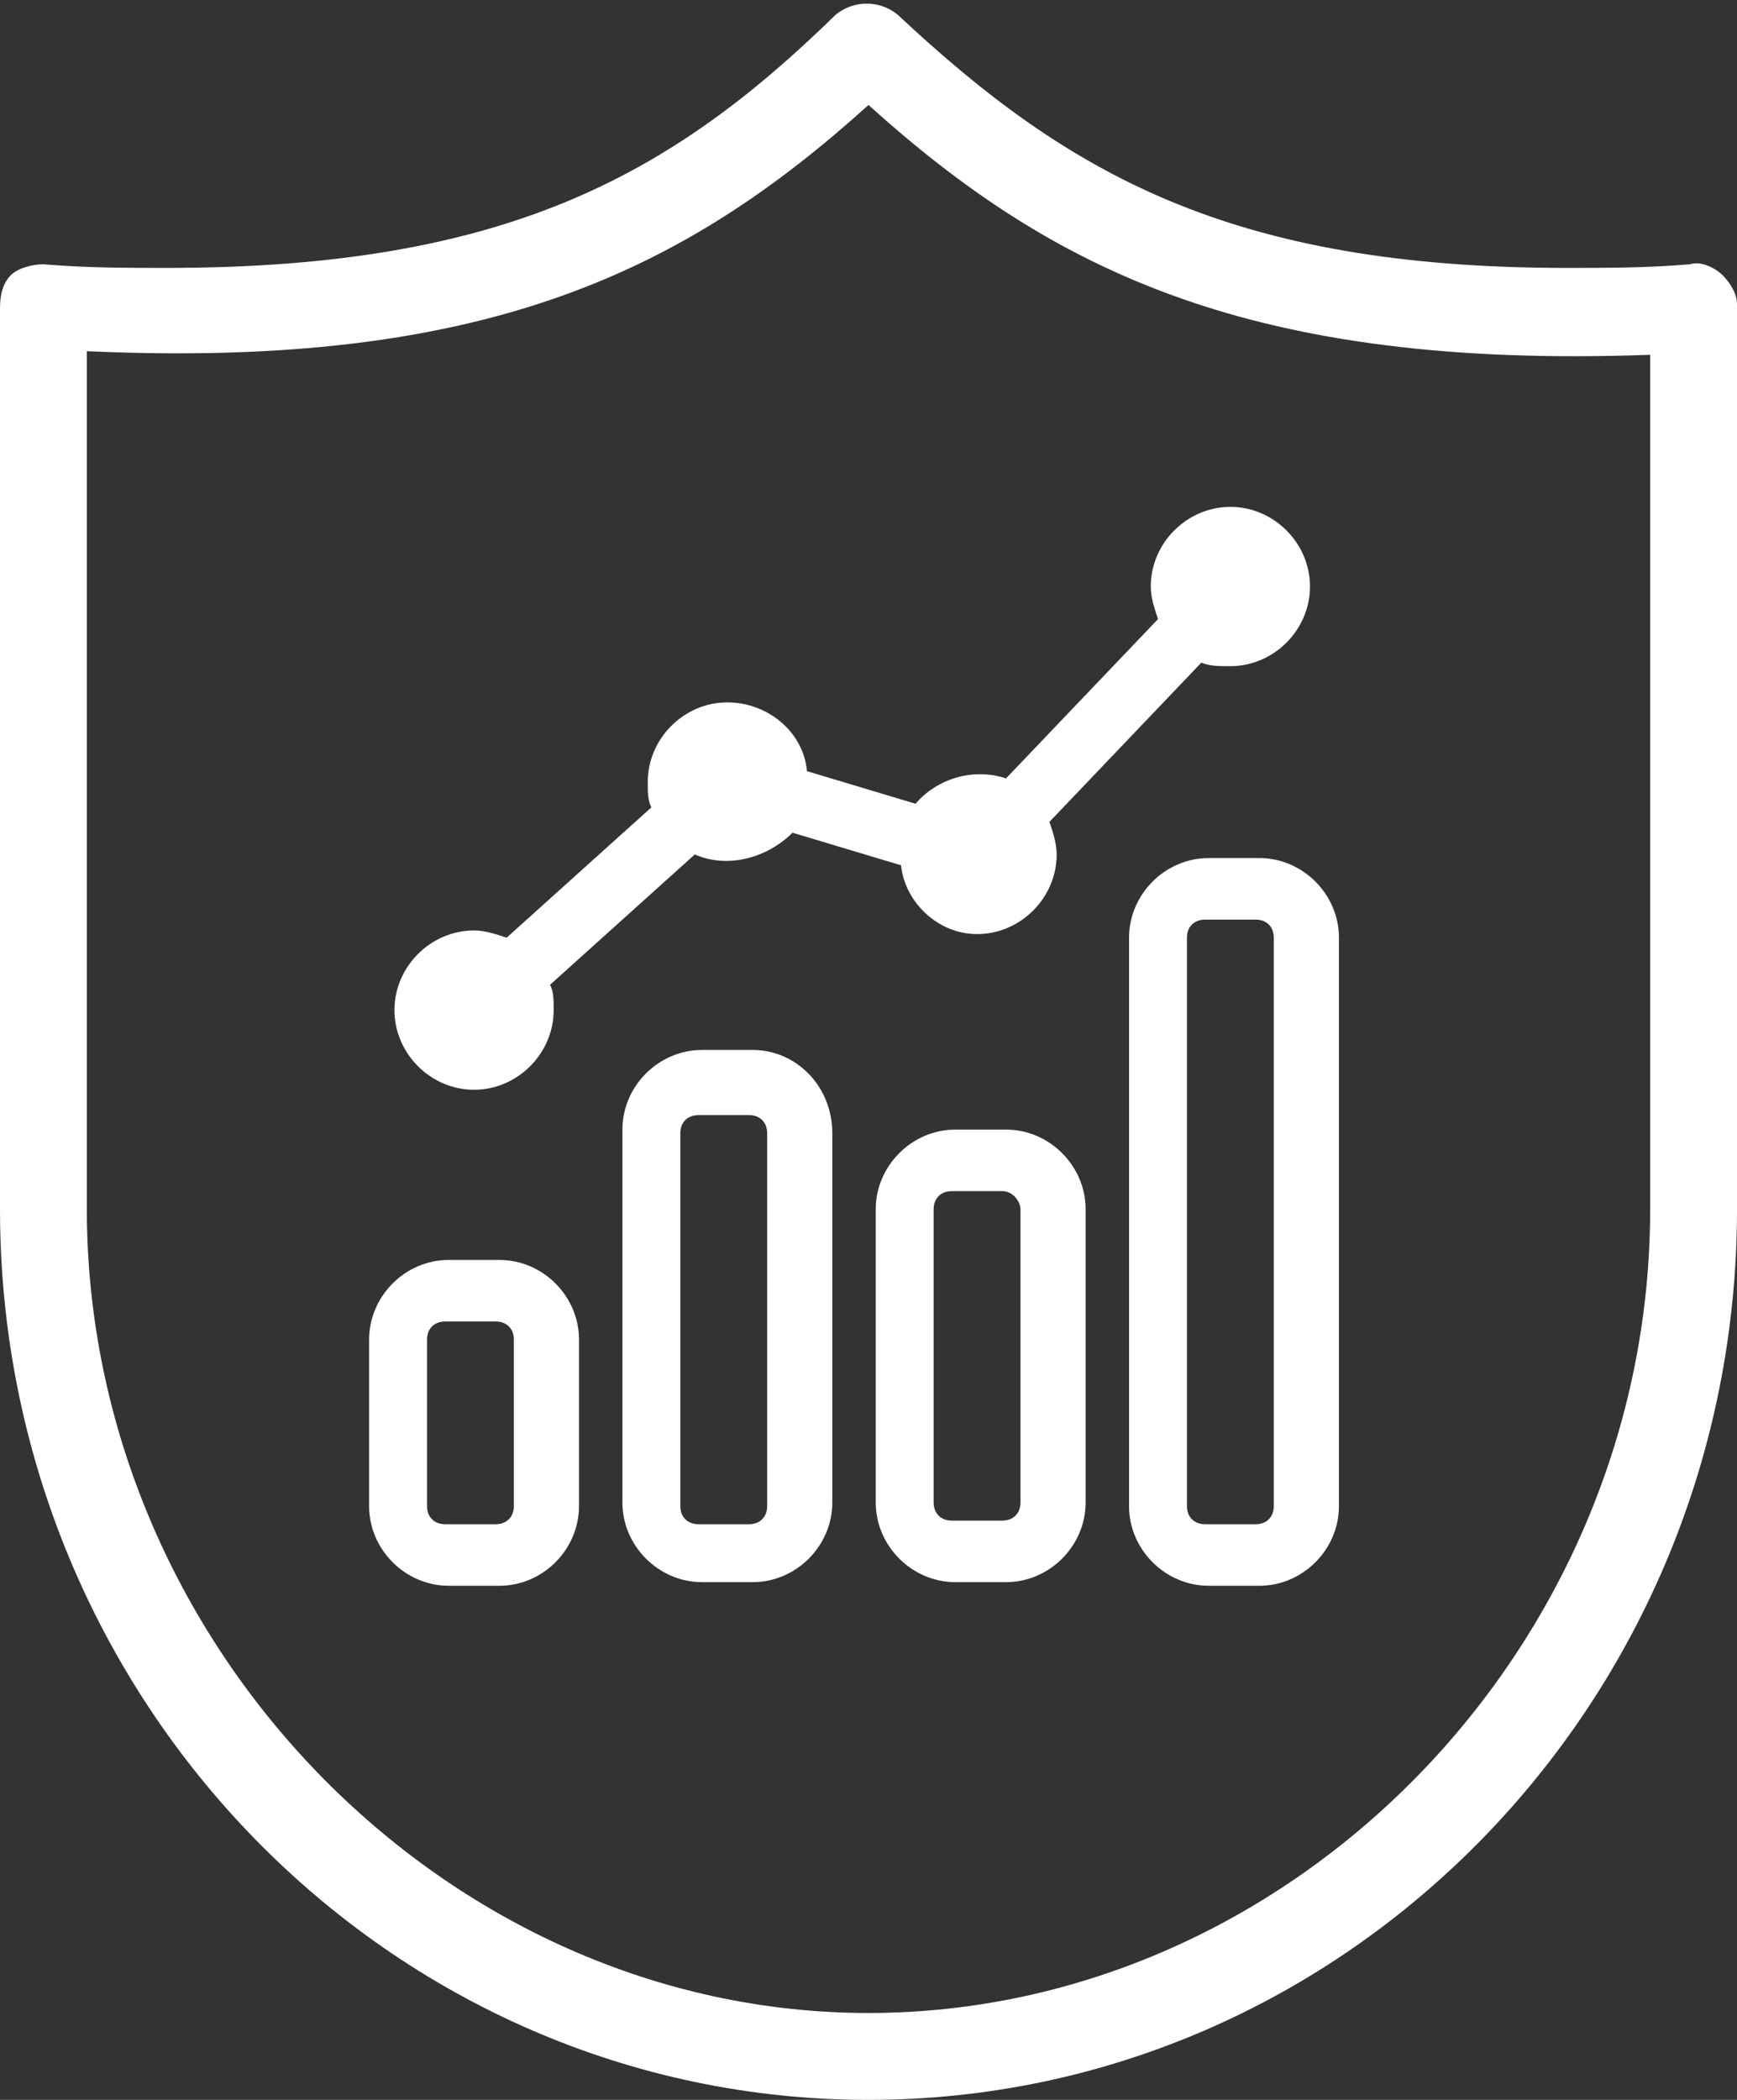<?xml version="1.0" encoding="UTF-8"?> <!-- Generator: Adobe Illustrator 28.0.0, SVG Export Plug-In . SVG Version: 6.00 Build 0) --> <svg xmlns="http://www.w3.org/2000/svg" xmlns:xlink="http://www.w3.org/1999/xlink" id="Layer_1" x="0px" y="0px" viewBox="0 0 48 58" style="enable-background:new 0 0 48 58;" xml:space="preserve"><rect x="0" y="0" width="48" height="58" fill="#333333" stroke="none"/> <style type="text/css"> .st0{fill:#FFFFFF;} </style> <g> <path class="st0" d="M47.6,7.6c-0.2-0.2-0.6-0.4-0.9-0.3c-1.2,0.1-2.3,0.1-3.4,0.1c-9.3,0-13.8-2.6-18.5-7c-0.5-0.4-1.2-0.4-1.7,0 c-4.6,4.5-9.2,7-18.5,7c-1.1,0-2.2,0-3.4-0.1c-0.3,0-0.7,0.1-0.9,0.3C0.1,7.8,0,8.1,0,8.5v24.9C0,47,10.8,58,24,58 C37.2,58,48,47,48,33.4V8.4C48,8.1,47.8,7.8,47.6,7.6z M45.6,33.4c0,12.1-9.9,22.2-21.6,22.2S2.4,45.4,2.4,33.4V9.7 C13.4,10.2,18.9,7.5,24,2.9c5.1,4.6,10.6,7.3,21.6,6.9V33.4z"></path> <path class="st0" d="M13.8,34.8h-1.4c-1.2,0-2.2,1-2.2,2.2v4.6c0,1.2,1,2.2,2.2,2.2h1.4c1.2,0,2.2-1,2.2-2.2V37 C16,35.8,15,34.8,13.8,34.8z M11.8,37c0-0.3,0.2-0.5,0.5-0.5h1.4c0.3,0,0.5,0.2,0.5,0.5v4.6c0,0.3-0.2,0.5-0.5,0.5h-1.4 c-0.3,0-0.5-0.2-0.5-0.5V37z"></path> <path class="st0" d="M34.8,23.7h-1.4c-1.2,0-2.2,1-2.2,2.2v15.7c0,1.2,1,2.2,2.2,2.2h1.4c1.2,0,2.2-1,2.2-2.2V25.9 C37,24.7,36,23.7,34.8,23.7z M35.2,25.9v15.7c0,0.3-0.2,0.5-0.5,0.5h-1.4c-0.3,0-0.5-0.2-0.5-0.5V25.9c0-0.3,0.2-0.5,0.5-0.5h1.4 C35,25.4,35.2,25.6,35.2,25.9z"></path> <path class="st0" d="M20.8,29h-1.4c-1.2,0-2.2,1-2.2,2.2v10.3c0,1.2,1,2.2,2.2,2.2h1.4c1.2,0,2.2-1,2.2-2.2V31.3 C23,30,22,29,20.8,29z M21.2,31.3v10.3c0,0.3-0.2,0.5-0.5,0.5h-1.4c-0.3,0-0.5-0.2-0.5-0.5V31.3c0-0.3,0.2-0.5,0.5-0.5h1.4 C21,30.8,21.2,31,21.2,31.3z"></path> <path class="st0" d="M27.8,31.2h-1.4c-1.2,0-2.2,1-2.2,2.2v8.1c0,1.2,1,2.2,2.2,2.2h1.4c1.2,0,2.2-1,2.2-2.2v-8.1 C30,32.2,29,31.2,27.8,31.2z M28.2,33.4v8.1c0,0.3-0.2,0.5-0.5,0.5h-1.4c-0.3,0-0.5-0.2-0.5-0.5v-8.1c0-0.3,0.2-0.5,0.5-0.5h1.4 C28,32.9,28.2,33.2,28.2,33.4z"></path> <path class="st0" d="M27,25.8c1.2,0,2.2-1,2.2-2.2c0-0.3-0.1-0.6-0.2-0.9l4.2-4.4c0.2,0.1,0.5,0.1,0.8,0.1c1.2,0,2.2-1,2.2-2.2 s-1-2.2-2.2-2.2s-2.2,1-2.2,2.2c0,0.3,0.1,0.6,0.2,0.9l-4.2,4.4c-0.9-0.3-1.9,0-2.5,0.7l-3-0.9c-0.1-1.1-1.1-1.9-2.2-1.9 c-1.2,0-2.2,1-2.2,2.2c0,0.3,0,0.5,0.1,0.7l-4,3.6c-0.3-0.1-0.6-0.2-0.9-0.2c-1.2,0-2.2,1-2.2,2.2s1,2.2,2.2,2.2s2.2-1,2.2-2.2 c0-0.3,0-0.5-0.1-0.7l4-3.6c0.9,0.4,2,0.1,2.7-0.6l3,0.9C25,24.9,25.9,25.8,27,25.8z"></path> </g> </svg> 